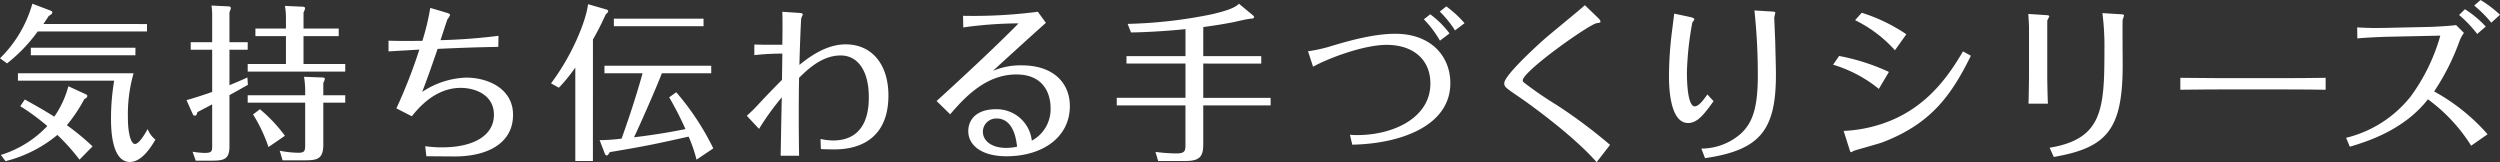 <svg xmlns="http://www.w3.org/2000/svg" width="370" height="24" viewBox="0 0 370 24">
  <rect x="0" y="0" width="370" height="24" fill="#333333" stroke="none"/>
  <g id="グループ_1102" data-name="グループ 1102" transform="translate(-2343 -1187.999)">
    <path id="パス_1674" data-name="パス 1674" d="M21.756,3.493v1.1H5.582a23.478,23.478,0,0,1-4.54,4.725L0,8.565A18.217,18.217,0,0,0,4.788.484L7.467,1.5c.2.076.273.15.273.275,0,.223-.2.322-.521.52-.223.349-.347.523-.794,1.195ZM12.7,13.888c.1.051.222.127.222.25,0,.223-.222.349-.446.472A23.068,23.068,0,0,1,9.9,18.464a37,37,0,0,1,3.8,3.135l-1.936,1.964a29.85,29.85,0,0,0-3.274-3.655A19.387,19.387,0,0,1,.819,23.787l-.694-.92A15.821,15.821,0,0,0,7,18.589,32.422,32.422,0,0,0,3,15.654l.67-.994C5.01,15.4,6.4,16.178,8.037,17.2a14.4,14.4,0,0,0,2.083-4.5ZM2.654,11.875v-1.1H19.772a22.04,22.04,0,0,0-.843,6.517c0,2.81.569,3.954,1.041,3.954.621,0,1.489-1.492,1.886-2.214A3.643,3.643,0,0,0,23,20.6c-.422.721-1.885,3.307-3.771,3.307-2.778,0-2.8-5.122-2.8-6.466a33.305,33.305,0,0,1,.471-5.57ZM20.043,8.12H4.564V7h15.48Z" transform="translate(2343 1188.063)" fill="#fff"/>
    <path id="パス_1675" data-name="パス 1675" d="M33.54,6.149V7.268h-2.7v5.247c1.191-.5,1.389-.572,2.655-1.143l.073,1.092c-1.166.648-1.811,1.021-2.728,1.519v7.585c0,1.89-.794,2.112-2.53,2.112H25.85l-.471-1.318a13.939,13.939,0,0,0,1.737.175c1.165,0,1.165-.25,1.165-1.144V15.349c-1.041.548-1.537.822-2.183,1.144-.123.424-.172.523-.347.523a.314.314,0,0,1-.322-.175l-.943-2.112c.943-.274,2.108-.622,3.795-1.218V7.268H25.106V6.149h3.175V2.393a10.707,10.707,0,0,0-.1-1.666L30.738.85c.124,0,.3.051.3.25,0,.075,0,.15-.2.623V6.149Zm13.47-2.016v1.12H41.8V9.38h6.176V10.5H33.54V9.38H39.2V5.253H34.682V4.132H39.2V2.418a9.871,9.871,0,0,0-.149-1.64L41.677.9c.224,0,.347.075.347.223,0,.127-.025.2-.222.647V4.132Zm.967,9.875V15.1H44.729v6.216c0,2.04-.819,2.314-2.605,2.314H38.7l-.422-1.417a15.2,15.2,0,0,0,2.8.3c.943,0,.967-.349.967-1.246V15.1H33.54V14.008h8.509v-.7a13.7,13.7,0,0,0-.172-2.037l2.728.1c.174,0,.347.049.347.223a1.575,1.575,0,0,1-.223.572v1.841Zm-11.361,7.66a22.824,22.824,0,0,0-2.282-4.826l1.016-.77A22.273,22.273,0,0,1,39.048,20Z" transform="translate(2346.12 1188.094)" fill="#fff"/>
    <path id="パス_1676" data-name="パス 1676" d="M56.433,21.5a16.756,16.756,0,0,0,2.506.174c4.465,0,7.664-1.64,7.664-4.823,0-2.985-2.828-3.981-4.911-3.981-3.821,0-6.3,3.036-7.244,4.2l-2.282-1.168a76.514,76.514,0,0,0,3.4-8.7c-2.753.172-3.051.172-4.564.274V5.886c2.183.072,4.117.024,5.01.024a34.655,34.655,0,0,0,1.166-4.874l2.431.719c.472.15.5.226.5.324a2.3,2.3,0,0,1-.372.623c-.074.1-.868,2.61-1.043,3.108a83.706,83.706,0,0,0,8.584-.647L67.249,6.8c-2.8.051-5.21.125-8.981.3-1.191,3.454-1.488,4.276-2.282,6.367a12.474,12.474,0,0,1,6.5-2.116c3.249,0,6.946,1.643,6.946,5.5,0,4.176-3.7,6.168-8.658,6.168-.322,0-3.5-.027-4.168-.027Z" transform="translate(2349.499 1188.134)" fill="#fff"/>
    <path id="パス_1677" data-name="パス 1677" d="M78.533,23.754H75.928V9.926A25.769,25.769,0,0,1,73.5,12.911l-1.166-.647c2.978-3.93,5.135-9,5.483-11.714l2.679.771c.149.051.3.1.3.25s-.149.3-.372.5a41.038,41.038,0,0,1-1.885,3.707Zm10.2-12.983c-.546,1.517-3.125,7.411-4.117,9.475,1.017-.123,4.167-.5,7.616-1.218a50.737,50.737,0,0,0-2.407-4.7l1.043-.746a38.546,38.546,0,0,1,5.482,8.306l-2.48,1.667A21.573,21.573,0,0,0,92.7,20.147c-4.243.945-6.326,1.417-11.66,2.29-.223.373-.322.5-.471.5s-.248-.174-.322-.4l-.719-1.866a28.445,28.445,0,0,0,3.25-.225c1.984-5.521,3.026-9.376,3.1-9.674H80.244V9.652h15.8v1.119Zm6.177-6.962H81.635V2.69H94.905Z" transform="translate(2352.217 1188.071)" fill="#fff"/>
    <path id="パス_1678" data-name="パス 1678" d="M99.15,6.391c1.091.024,1.959.049,4.143.024.05-3.083.025-4,0-4.874l2.183.148c.5.026.843.051.843.25,0,.075-.2.472-.223.571-.05.175-.223,4.528-.273,6.89,1.315-1.044,3.846-3.035,6.847-3.035,3.894,0,6.326,2.984,6.326,7.56,0,7.983-6.673,7.983-8.062,7.983-.347,0-1.142,0-1.936-.049l-.05-1.493a9.316,9.316,0,0,0,1.837.224c5.209,0,5.308-4.923,5.308-6.44,0-3.806-1.587-6.143-4.167-6.143-2.778,0-4.912,2.088-6.152,3.306-.025,1.27-.05,2.389-.05,5.72,0,.472,0,2.786.05,5.819h-2.728c.025-1.218.123-7.285.174-8.653a37.84,37.84,0,0,0-3.374,4.676l-1.811-1.941c.5-.448.992-.92,1.463-1.417,1.215-1.318,1.812-1.941,3.746-3.905,0-.545.05-3.256.05-3.879a37.483,37.483,0,0,0-4.143.224Z" transform="translate(2355.492 1188.2)" fill="#fff"/>
    <path id="パス_1679" data-name="パス 1679" d="M126.868,2.138a73.384,73.384,0,0,0,11.065-.6l1.191,1.641c-2.034,1.816-5.111,4.6-7.839,7.112a10.3,10.3,0,0,1,4.291-.818c4.714,0,7.095,2.66,7.095,6.018,0,4.7-4.142,7.435-9.377,7.435-3.795,0-5.656-1.715-5.656-3.7,0-1.866,1.39-3.259,4.044-3.259a5.228,5.228,0,0,1,5.359,4.651,5.276,5.276,0,0,0,2.778-4.825c0-2.14-1.042-4.974-5.061-4.974-4.514,0-7.641,3.383-9.8,5.894l-2.009-1.964c3.646-3.307,8.881-8.181,12.13-11.49a59.852,59.852,0,0,0-8.185.6Zm4.962,15.2A1.967,1.967,0,0,0,129.8,19.3c0,1.318,1.265,2.387,3.423,2.387a7.894,7.894,0,0,0,1.638-.175c-.1-.845-.446-4.176-3.027-4.176" transform="translate(2358.667 1188.2)" fill="#fff"/>
    <path id="パス_1680" data-name="パス 1680" d="M159.4,8.244h8.583v1.1H159.4v5.073h9.972v1.119H159.4V21.3c0,1.717-.446,2.463-2.63,2.463h-4.043l-.4-1.344a26.139,26.139,0,0,0,3.1.225c1.339,0,1.339-.448,1.339-1.392v-5.72H146.6V14.412h10.171V9.339h-8.732v-1.1h8.732v-4c-.322.051-4.341.449-8.061.5l-.5-1.269a69.164,69.164,0,0,0,12.552-1.441c1.439-.349,3.275-.822,3.92-1.543L166.747,2.2c.074.076.174.15.174.25,0,.223-.3.25-.422.25-.446,0-2.282.448-2.655.521-1.637.324-3.026.523-4.44.721Z" transform="translate(2361.681 1188.063)" fill="#fff"/>
    <path id="パス_1681" data-name="パス 1681" d="M171.707,7.476a22.153,22.153,0,0,0,3.126-.671c2.332-.7,6.325-1.915,9.8-1.915,5.235,0,8.137,3.283,8.137,7.312,0,6.415-7.566,8.979-14.512,9.1l-.347-1.468a9.481,9.481,0,0,0,1.067.051c5.334,0,10.841-2.536,10.841-7.636,0-3.53-2.531-5.719-6.476-5.719-3.373,0-8.607,1.964-10.89,3.234Zm19.524-1.565a15.385,15.385,0,0,0-2.382-3.159l.944-.746a13.387,13.387,0,0,1,2.852,2.834Zm2.232-1.519a15.376,15.376,0,0,0-2.257-2.784l.967-.772a16.3,16.3,0,0,1,2.7,2.488Z" transform="translate(2364.88 1188.108)" fill="#fff"/>
    <path id="パス_1682" data-name="パス 1682" d="M211.335,2.547c.1.1.372.349.372.547,0,.15-.05.175-.57.25-1.141.2-10.939,7.113-10.939,8.479a.425.425,0,0,0,.148.274,54.208,54.208,0,0,0,4.887,3.358,76.038,76.038,0,0,1,7.889,5.894l-1.984,2.562c-3.5-4-10.146-8.755-11.511-9.675-1.959-1.343-2.158-1.466-2.158-2.013,0-1.071,4.218-5,5.954-6.542.819-.721,5.061-4.179,5.979-5Z" transform="translate(2368.163 1188.088)" fill="#fff"/>
    <path id="パス_1683" data-name="パス 1683" d="M222.194,2.335c.546.123.646.223.646.373,0,.075-.273.4-.3.472a46.215,46.215,0,0,0-.795,7.335c0,1.047.05,5.049,1.167,5.049.619,0,1.389-1.093,1.86-1.764l.918.994c-1.315,1.816-2.332,3.234-3.771,3.234-2.828,0-2.828-5.846-2.828-7.013a55.06,55.06,0,0,1,.372-5.969c.05-.448.347-2.687.4-3.208ZM234.1,1.513c.645.051.719.026.719.225,0,.1-.149.6-.149.7,0,.025.124,3.06.149,3.656.025,1.269.1,3.607.1,4.774,0,8.157-2.282,11.166-10.493,12.361l-.546-1.417a8.883,8.883,0,0,0,5.854-2.214c1.787-1.665,2.506-3.929,2.506-8.678a90.63,90.63,0,0,0-.5-9.55Z" transform="translate(2370.918 1188.177)" fill="#fff"/>
    <path id="パス_1684" data-name="パス 1684" d="M241.527,8.065a31.147,31.147,0,0,1,7.367,2.362l-1.487,2.513a19.567,19.567,0,0,0-6.774-3.581Zm.67,11.091a20.6,20.6,0,0,0,7.294-1.667c5.7-2.485,8.608-7.136,10.368-10.1l1.166.645c-2.975,6.044-6.027,10.1-13.071,12.808-.671.25-4.119,1.17-4.318,1.293a1.448,1.448,0,0,1-.347.175c-.1,0-.2-.3-.223-.4Zm2.679-17.484a25.181,25.181,0,0,1,6.6,3.183l-1.687,2.365a19.307,19.307,0,0,0-5.9-4.452Z" transform="translate(2373.663 1188.217)" fill="#fff"/>
    <path id="パス_1685" data-name="パス 1685" d="M266.364,3.706c0-.175-.074-1.442-.1-1.866l2.654.175c.124,0,.447.024.447.174,0,.1-.322.572-.3.7v8.232c0,.6.05,3.334.1,4H266.29c.025-.4.074-3.6.074-4.028Zm3.051,17.932c7.864-1.294,8.112-5.746,8.112-14.575a37.992,37.992,0,0,0-.3-5.346l2.828.174c.124,0,.373.049.373.175a5.965,5.965,0,0,1-.2.619c-.051.226,0,5.621,0,6.691,0,9.574-2.308,12.261-10.2,13.628Z" transform="translate(2376.929 1188.223)" fill="#fff"/>
    <path id="パス_1686" data-name="パス 1686" d="M286.218,10.188c1.538.026,4.416.051,6.078.051h9.327c1.86,0,4.292-.025,6.1-.051v1.765c-.744-.024-4.615-.047-6.078-.047h-9.327c-.273,0-2.9,0-6.1.047Z" transform="translate(2379.472 1189.327)" fill="#fff"/>
    <path id="パス_1687" data-name="パス 1687" d="M325.422,4.875a4.794,4.794,0,0,0-.646,1.17,34.143,34.143,0,0,1-3.77,7.486,29.186,29.186,0,0,1,7.913,6.34l-2.432,1.693a24.727,24.727,0,0,0-6.4-6.865c-3.6,4.6-9.054,6.267-11.561,7.013l-.546-1.318a17.441,17.441,0,0,0,9.575-6.143,27.971,27.971,0,0,0,4.367-8.977l-8.137.173c-.62.026-3.3.125-4.143.249l-.025-1.64c1.961.1,2.457.1,4.118.073l6.748-.148c.744-.027,3.1-.15,3.77-.274Zm1.959.15a18.427,18.427,0,0,0-2.68-2.811l.868-.845a15.214,15.214,0,0,1,3.077,2.561Zm2.084-1.667a17.563,17.563,0,0,0-2.53-2.536L327.878,0a16.818,16.818,0,0,1,2.877,2.19Z" transform="translate(2382.245 1187.999)" fill="#fff"/>
  </g>
</svg>
